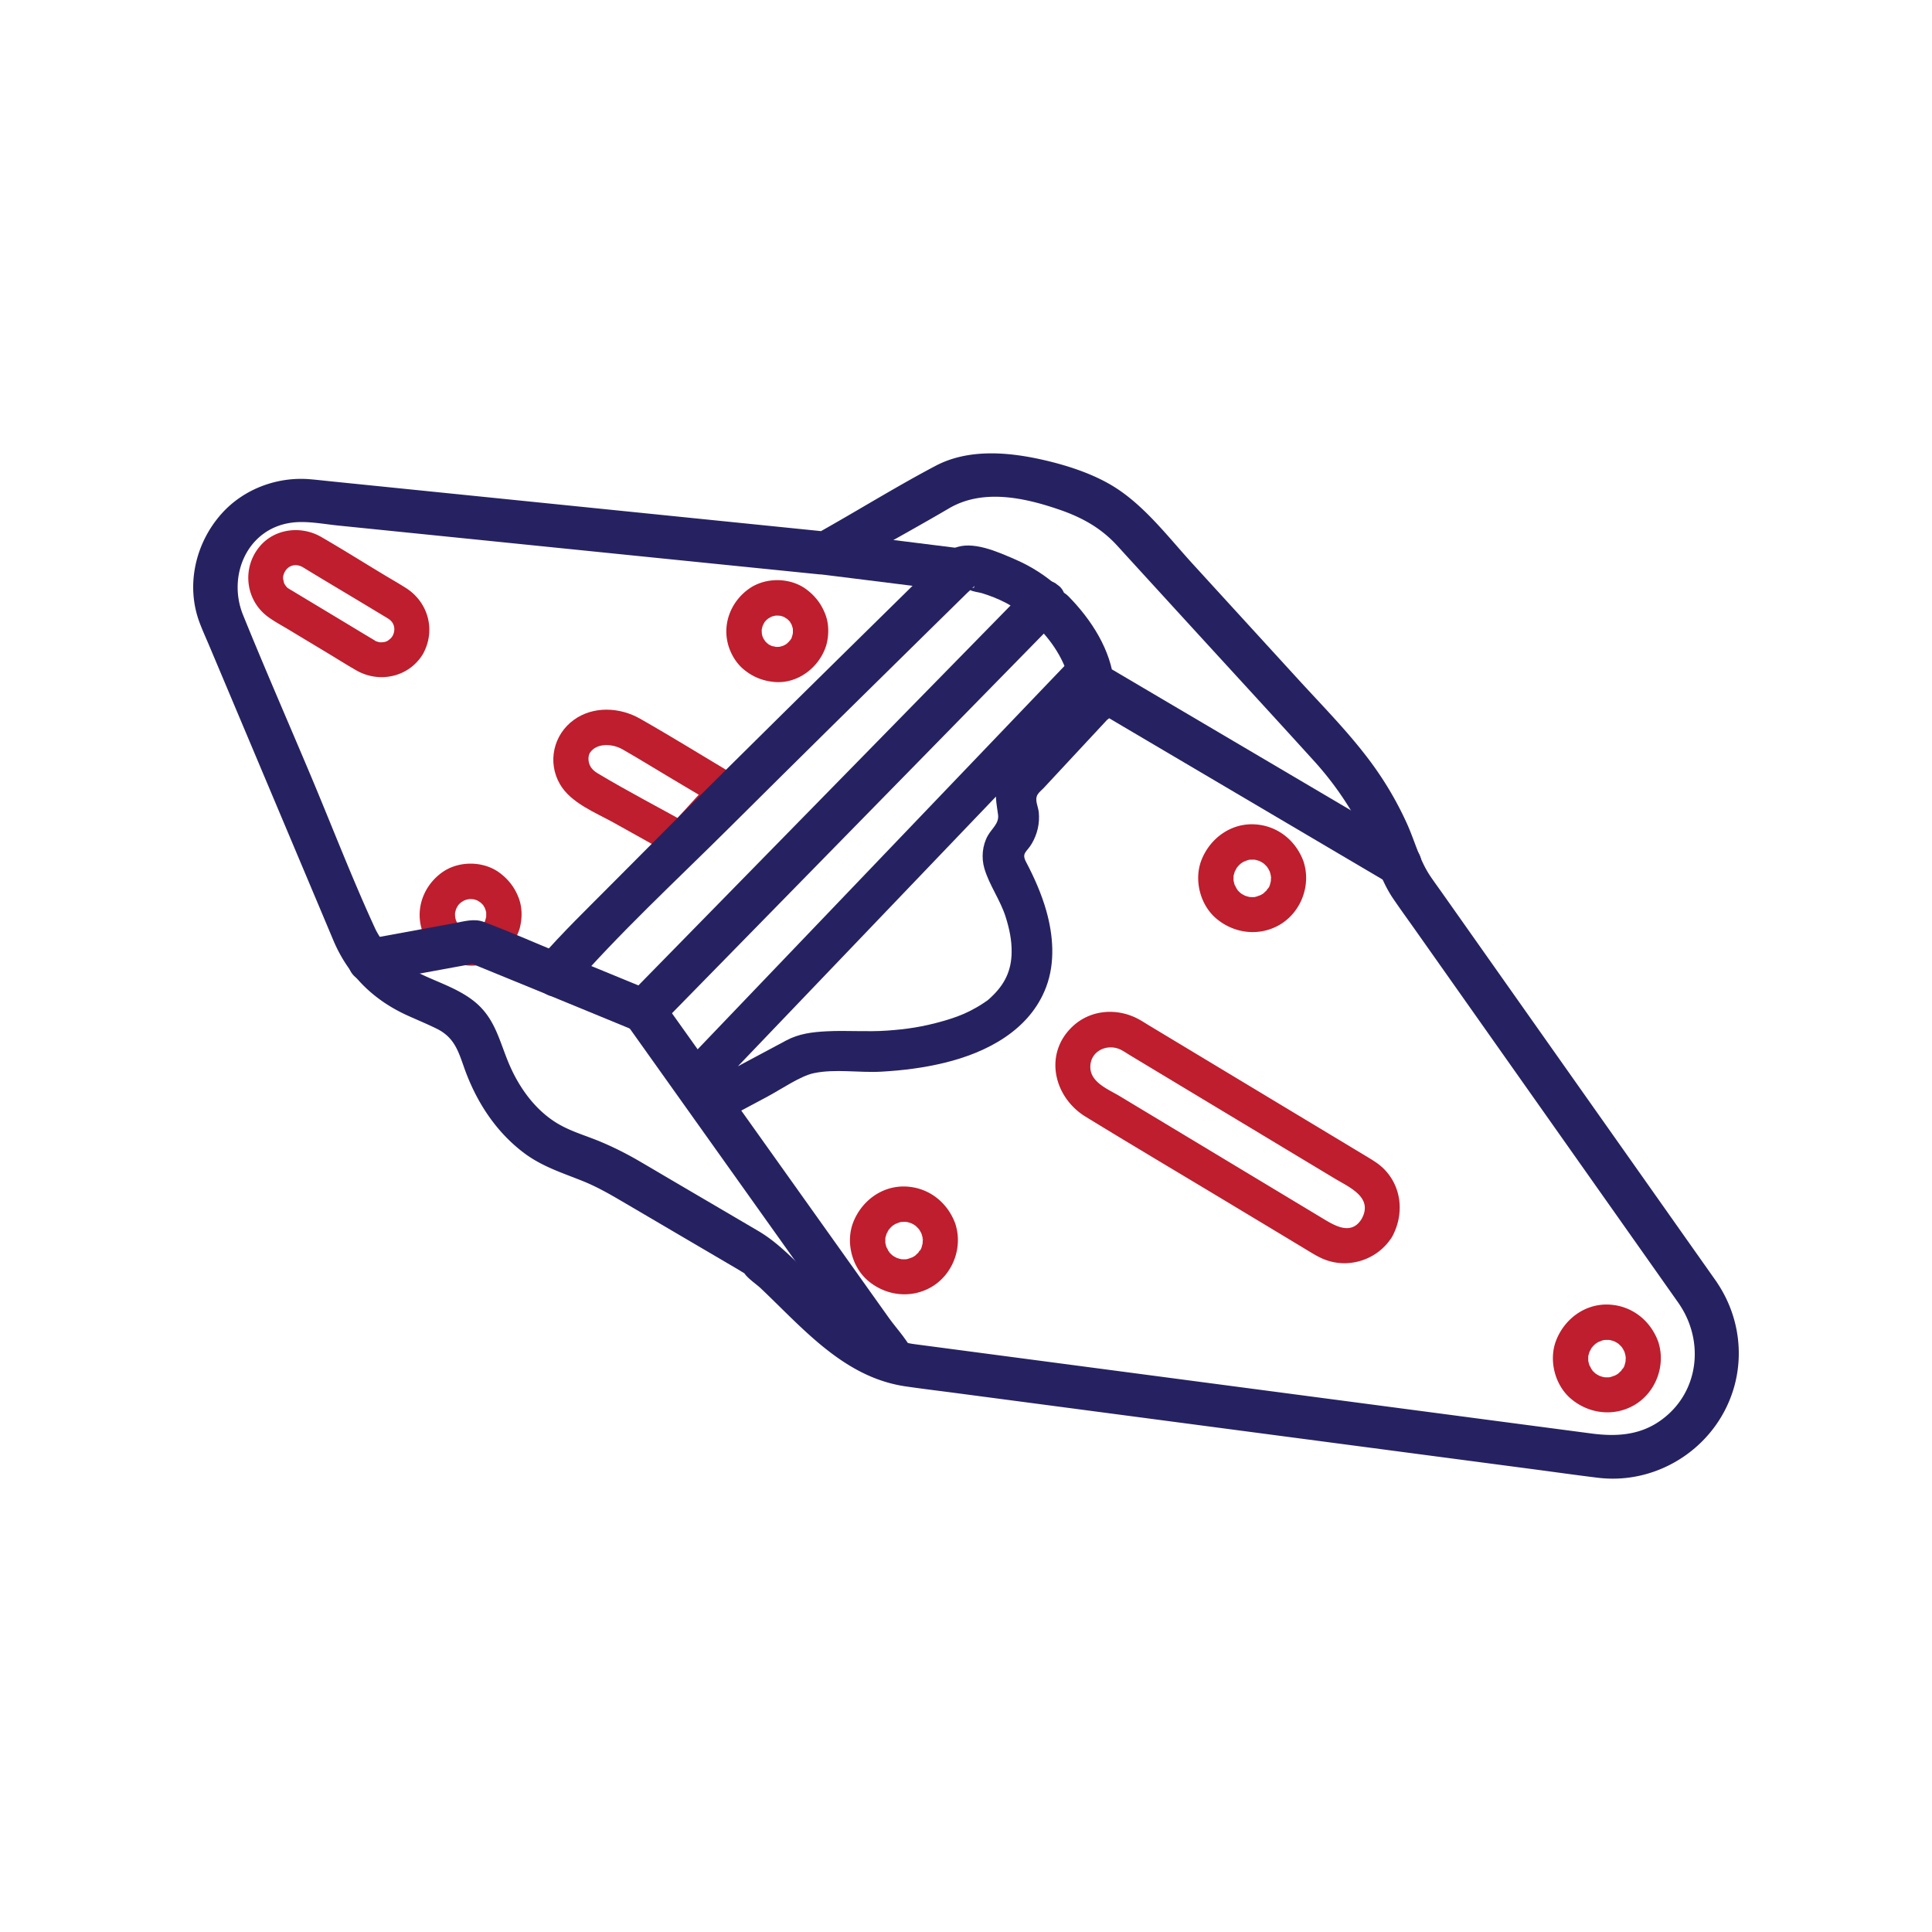 <?xml version="1.0" encoding="UTF-8"?> <svg xmlns="http://www.w3.org/2000/svg" id="Layer_1" viewBox="0 0 500 500"><defs><style>.cls-1{fill:#be1e2d}.cls-2{fill:#262261}</style></defs><path class="cls-1" d="M178.62 213.49c-7.94-4.43-16.05-8.63-23.85-13.3-.75-.45-1.35-.91-1.81-1.58-.81-1.19-.89-2.99-.19-3.94 1.73-2.37 5.62-2.28 8.33-.74 4 2.28 7.93 4.71 11.89 7.07 4.22 2.51 8.45 5.02 12.67 7.54l-.92-7.18c-3.89 4.28-7.77 8.56-11.66 12.84-3.94 4.35 2.5 10.83 6.46 6.46 3.89-4.28 7.77-8.56 11.66-12.84 1.97-2.17 1.7-5.62-.92-7.18-8.21-4.88-16.35-9.94-24.66-14.66-5.21-2.96-12.06-3.32-17.08.3-5.32 3.83-6.94 10.97-3.61 16.69 2.83 4.87 9.24 7.34 13.96 9.97l15.12 8.43c5.14 2.87 9.75-5.02 4.61-7.89z"></path><path class="cls-2" d="M444.28 331.78c-10.14-14.36-20.27-28.73-30.41-43.09-13.61-19.28-27.21-38.57-40.82-57.85-.95-1.34-1.92-2.67-2.85-4.04-2.81-4.14-4.04-9.14-6.09-13.67a87.371 87.371 0 0 0-9-15.42c-5.69-7.79-12.58-14.73-19.08-21.84-9.11-9.96-18.21-19.92-27.32-29.89-6.41-7.01-12.72-15.44-20.98-20.36-5.4-3.22-12.02-5.32-18.16-6.69-8.93-1.99-19.06-2.79-27.43 1.62-9.48 5-18.69 10.67-28.02 15.97-1.07.61-2.15 1.22-3.22 1.83l2.84-.77c-17.99-1.83-35.97-3.65-53.96-5.48l-73.57-7.47c-1.98-.2-3.96-.43-5.94-.6-8.47-.73-17.15 2.49-22.87 8.85-6.78 7.54-9.36 18.48-5.8 28.11.8 2.17 1.79 4.29 2.68 6.42l29.07 69c.97 2.31 1.94 4.61 2.91 6.92 3.83 9.09 10.4 15.52 19.35 19.55 2.46 1.11 4.96 2.14 7.38 3.33 4.44 2.19 5.54 5.54 7.06 9.89 3.04 8.69 8.04 16.57 15.42 22.18 4.78 3.64 10.06 5.24 15.55 7.46 3.24 1.32 6.31 3.03 9.33 4.8 4.79 2.8 9.56 5.61 14.35 8.42 5.41 3.17 10.82 6.35 16.22 9.52.64.37 1.26.81 1.93 1.13 1.37.67-.49-.54-.41-.4.85 1.52 3.15 2.99 4.41 4.17 11.04 10.46 21.57 23.08 37.5 25.41 4.57.67 9.16 1.21 13.73 1.82l72.96 9.63 76.2 10.05c5.43.72 10.85 1.49 16.29 2.15 16.06 1.95 31.38-8.49 35.45-24.19 2.35-9.09.57-18.73-4.71-26.46-4.05-5.95-13.8-.33-9.71 5.68 6.66 9.78 5.13 23.12-4.84 30.18-5.41 3.84-11.51 4.17-17.84 3.34-11.92-1.57-23.84-3.14-35.76-4.72-38.68-5.1-77.35-10.2-116.03-15.31l-17.78-2.35-4.94-.65c-1.28-.17-1.67-.22-2.37-.39-6.1-1.49-11.09-4.04-15.65-8.35-3.11-2.93-6.21-5.88-9.32-8.82-4.43-4.19-8.51-8.73-13.78-11.82-8.09-4.75-16.19-9.5-24.28-14.25-2.22-1.31-4.44-2.62-6.67-3.92-3.28-1.9-6.64-3.59-10.14-5.04-4-1.65-8.02-2.72-11.67-5.11-5.25-3.44-9.07-8.8-11.57-14.5-2.63-6.02-3.61-12.05-9.06-16.5-3.74-3.05-8.45-4.67-12.81-6.65-2.73-1.24-5.31-2.68-7.5-4.75s-4.63-5.74-5.45-7.53c-6-13.02-11.17-26.51-16.73-39.72-5.82-13.82-11.84-27.57-17.47-41.46-4.13-10.2 1.12-22.55 12.88-23.92 3.77-.44 7.98.4 11.73.78 16.9 1.72 33.8 3.43 50.7 5.15 19.19 1.95 38.38 3.9 57.57 5.84 5.36.54 10.73 1.09 16.09 1.63 4.4.45 7.91-2.4 11.62-4.51 7.37-4.18 14.81-8.27 22.12-12.56 8.77-5.14 19.56-2.77 28.7.39 5.56 1.92 10.39 4.56 14.47 8.89.87.92 1.71 1.87 2.56 2.8 5.61 6.14 11.22 12.27 16.83 18.41 10.64 11.63 21.32 23.23 31.91 34.9 4.82 5.31 8.9 11.19 12.22 17.55 3.05 5.85 4.53 12.59 8.24 18.05 2.07 3.05 4.26 6.03 6.38 9.05 20.85 29.55 41.7 59.1 62.55 88.64 1.69 2.4 3.39 4.8 5.08 7.2 4.14 5.87 13.9.26 9.71-5.68z"></path><path class="cls-2" d="M147.56 256.12c12.76-14.7 27.29-28.08 41.08-41.8 17.71-17.62 35.5-35.15 53.31-52.66 2.81-2.76 5.61-5.52 8.42-8.27.42-.41.97-.82 1.32-1.29.06-.09.5-.38.49-.48.11 1.28-2.6-.24-1.1 1.06.46.4 2.43.64 2.97.81 4.4 1.34 8.61 3.4 12.04 6.5v-7.95l-35.05 35.79c-18.53 18.92-37.06 37.83-55.59 56.75l-12.81 13.08c1.82-.48 3.65-.96 5.47-1.45-7.67-3.16-15.35-6.31-23.02-9.47-2.81-1.16-6.18 1.25-6.92 3.93-.89 3.23 1.11 5.76 3.93 6.92 7.67 3.16 15.35 6.31 23.02 9.47 1.78.73 4.2-.15 5.47-1.45 11.68-11.93 23.37-23.86 35.05-35.79 18.53-18.92 37.06-37.83 55.59-56.75l12.81-13.08c2.04-2.09 2.28-5.9 0-7.95-3.4-3.07-7.19-5.49-11.39-7.3-4.38-1.89-11.1-4.98-15.78-2.84-2.89 1.32-5.31 4.41-7.56 6.61-7.41 7.28-14.82 14.57-22.23 21.87-19.59 19.31-39.18 38.63-58.54 58.17-6.38 6.44-12.98 12.78-18.93 19.64-4.72 5.44 3.2 13.43 7.95 7.95zm132.32-78.15c-6.26 6.73-12.8 13.28-18.83 20.23-1.12 1.3-2.05 2.61-2.66 4.22-1.15 3.03-.48 5.41-.09 8.46.28 2.25-1.63 3.55-2.66 5.39-1.42 2.54-1.7 5.72-.88 8.51 1.28 4.33 4.14 8.17 5.51 12.54.95 3.02 1.58 5.97 1.54 9.13-.06 4.81-1.82 8.35-5.34 11.64-1.01.94-.8.75-2.05 1.58-1.12.75-2.3 1.41-3.5 2.02-2.04 1.02-4.1 1.77-6.81 2.55-5.34 1.53-9.5 2.12-14.53 2.48-5.22.37-10.42-.09-15.63.18-3.72.19-7.17.61-10.44 2.35-2.66 1.42-5.31 2.84-7.97 4.26-4.64 2.48-9.27 4.95-13.91 7.43l7.21 1.89c-1.4-1.94-2.79-3.88-4.19-5.81l-.82 6.39c11.18-11.68 22.36-23.36 33.54-35.05 17.85-18.65 35.69-37.3 53.54-55.95 4.14-4.32 8.27-8.64 12.41-12.97h-7.46l1.92 1.94c.43.44.84.96 1.32 1.34.18.14.9 1.03.25.17l-.72-2.66.07.76.72-2.66-.36.71c-3.05 6.04 6.04 11.39 9.1 5.32 2.77-5.49-1.32-8.8-4.86-12.38-1.97-1.99-5.49-2.05-7.46 0-11.18 11.68-22.36 23.36-33.54 35.05-17.85 18.65-35.69 37.3-53.54 55.95-4.14 4.32-8.27 8.64-12.41 12.97-1.49 1.56-2.19 4.49-.82 6.39s2.79 3.88 4.19 5.81c1.72 2.38 4.49 3.34 7.21 1.89l11.79-6.3c3.55-1.9 8.42-5.27 11.87-6 5.52-1.17 11.8-.07 17.47-.39s11.02-1 16.37-2.3c11-2.67 22.12-8.46 26.32-19.63 2.37-6.29 1.83-13.39.02-19.74-1.24-4.37-3.12-8.6-5.23-12.61-1.23-2.34.16-2.51 1.45-4.69 1.48-2.5 2.13-5.3 1.84-8.18-.16-1.57-1.14-3.16-.3-4.58.35-.6 1.07-1.15 1.54-1.65l6.37-6.85 10.88-11.69c4.62-4.96-2.82-12.43-7.46-7.46z"></path><path class="cls-1" d="M101.52 164.69c-.3.5-.63.71-1.06 1.05-.49.38-1.21.49-1.93.49-.77 0 .57.15-.19 0-.23-.04-.47-.1-.69-.17-.72-.22-.06.08-.7-.33-.12-.08-.25-.15-.38-.23-1.9-1.13-3.79-2.28-5.68-3.42-5.07-3.06-10.15-6.11-15.22-9.17-.39-.23-1.08-.63-1.21-.74-.43-.35-.86-1.05-.93-1.24-.08-.23-.31-1.51-.25-.83a7.37 7.37 0 0 1 0-.94c-.02.49-.04.09.04-.19.69-2.58 3.08-3.38 5.13-2.13 4.49 2.75 9.02 5.44 13.54 8.15 2.55 1.53 5.09 3.07 7.64 4.6.73.44 1.15.69 1.48 1.01 1.07 1.05 1.25 2.62.44 4.07-2.88 5.14 5.01 9.75 7.89 4.61 3.39-6.05 1.46-13.36-4.34-17.08-1.84-1.18-3.76-2.26-5.63-3.39-5.45-3.28-10.85-6.68-16.36-9.86-5.16-2.97-12.02-2.19-15.92 2.5-4.65 5.59-3.67 13.95 2.24 18.24 1.67 1.21 3.53 2.2 5.29 3.26 3.3 1.99 6.6 3.98 9.9 5.96 2.53 1.53 5.04 3.11 7.6 4.58 5.93 3.41 13.62 1.76 17.23-4.22 3.04-5.05-4.86-9.65-7.89-4.61zm250.91 150.7c-2.82 4.68-7.41 1.56-10.67-.4-5.11-3.08-10.23-6.16-15.34-9.24l-36.66-22.08c-2.86-1.72-7.45-3.48-7.58-7.36-.15-4.3 4.42-6.41 7.96-4.6.81.42 1.59.96 2.37 1.43 11.3 6.81 22.6 13.61 33.91 20.42 6.34 3.82 12.68 7.64 19.02 11.45 3.75 2.26 9.98 4.84 6.99 10.37-2.79 5.18 5.1 9.8 7.89 4.61 3.1-5.74 2.51-12.83-2.23-17.54-1.37-1.36-3.01-2.3-4.64-3.29-5.36-3.23-10.73-6.46-16.09-9.69-13.33-8.03-26.65-16.05-39.98-24.08-.88-.53-1.74-1.1-2.64-1.59-5.56-3.04-12.52-2.57-17.22 1.9-7.48 7.12-4.78 18.28 3.43 23.3 12.22 7.49 24.56 14.79 36.84 22.19 6.65 4 13.29 8 19.94 12.01 1.58.95 3.11 1.95 4.83 2.66 6.47 2.67 14.14.13 17.76-5.88 3.04-5.05-4.86-9.65-7.89-4.61zM205.04 164.52c-.07.23-.15.45-.22.67-.23.71.19-.45.19-.45 0 .31-.45.84-.62 1.09-.23.35-.57.52.25-.29-.13.13-.24.29-.36.42-.28.3-.61.54-.89.84.78-.86.61-.45.21-.19-.12.08-.25.16-.37.23-.19.11-.39.21-.58.31-.73.4.93-.34.38-.15a13 13 0 0 1-1.06.33l-.54.12c-.83.18 1.13-.07.33-.05-.38 0-.75.03-1.13 0-.53-.03-.79-.32.3.06-.18-.06-.39-.07-.57-.12-.38-.09-.75-.22-1.12-.35-.55-.2 1.09.55.35.13-.2-.11-.4-.21-.6-.33s-.37-.28-.57-.37c.88.44.68.57.4.3s-.6-.55-.87-.86-.34-.68.23.32c-.09-.16-.21-.3-.31-.45-.22-.34-.37-.73-.58-1.06.64.98.29.73.13.27-.06-.17-.11-.35-.16-.53-.06-.23-.28-1.52-.15-.59s.01-.39.02-.63c0-.19.02-.38.03-.57.04-.86-.23 1.09-.03.3.11-.42.2-.84.35-1.25.17-.47.42-.45-.15.34.11-.15.17-.35.26-.51s.19-.33.29-.49c.09-.13.55-.75.03-.09s-.04.06.07-.06c.15-.17.3-.33.46-.48s.35-.28.5-.44c-.77.83-.67.48-.3.25.31-.19.63-.38.95-.56.35-.2.81-.2-.39.14.18-.05.35-.13.52-.19.43-.14.86-.23 1.29-.32.58-.11-1.28.09-.44.07.19 0 .38-.02.56-.02.23 0 1.56.13.65 0s-.08 0 .08.04c.19.04.38.09.57.15s.37.13.56.19c.81.27-1.06-.52-.14-.04.37.19.7.47 1.06.65-.99-.48-.6-.49-.23-.15a7 7 0 0 1 .48.46c.11.12.39.34.44.5l-.44-.58c.09.12.17.24.25.36.24.37.41.79.64 1.16-.6-.94-.31-.8-.17-.38.08.25.16.49.23.74.04.14.07.29.1.43.24 1.17-.02-.9-.01-.11 0 .46.01.9-.01 1.36-.02.42-.26.44.07-.53-.1.29-.13.62-.21.92-.62 2.3.78 5.07 3.19 5.62s4.95-.72 5.62-3.19c.67-2.5.7-5.33-.21-7.78-1.02-2.76-2.68-4.93-5.05-6.67-4.16-3.04-10.47-3.09-14.69-.14-4.63 3.24-6.99 8.93-5.48 14.48.65 2.37 2.04 4.74 3.92 6.34 2.35 1.99 4.99 3.08 8.05 3.35 6.13.55 11.74-3.86 13.46-9.58.69-2.29-.82-5.08-3.19-5.62s-4.89.74-5.62 3.19zm-79.37 73.37c-.07.23-.15.45-.22.67-.23.71.19-.45.19-.45 0 .31-.45.84-.62 1.09-.23.35-.57.52.25-.29-.13.13-.24.29-.36.42-.28.3-.61.54-.89.84.78-.86.61-.45.21-.19-.12.08-.25.16-.37.23-.19.11-.39.21-.58.31-.73.4.93-.34.38-.15a13 13 0 0 1-1.06.33l-.54.12c-.83.18 1.13-.07.33-.05-.38 0-.75.03-1.13 0-.53-.03-.79-.32.3.06-.18-.06-.39-.07-.57-.12-.38-.09-.75-.22-1.12-.35-.55-.2 1.09.55.35.13-.2-.11-.4-.21-.6-.33s-.37-.28-.57-.37c.88.44.68.57.4.3s-.6-.55-.87-.86-.34-.68.23.32c-.09-.16-.21-.3-.31-.45-.22-.34-.37-.73-.58-1.06.64.98.29.73.13.27-.06-.17-.11-.35-.16-.53-.06-.23-.28-1.52-.15-.59s.01-.39.02-.63c0-.19.02-.38.03-.57.04-.86-.23 1.09-.03.3.11-.42.2-.84.35-1.25.17-.47.42-.45-.15.34.11-.15.17-.35.26-.51s.19-.33.29-.49c.09-.13.55-.75.03-.09s-.04.06.07-.06c.15-.17.3-.33.46-.48s.35-.28.5-.44c-.77.83-.67.48-.3.25.31-.19.63-.38.95-.56.35-.2.81-.2-.39.14.18-.05.35-.13.52-.19.43-.14.86-.23 1.29-.32.58-.11-1.28.09-.44.07.19 0 .38-.02.56-.02.23 0 1.56.13.65 0s-.08 0 .08.04c.19.04.38.09.57.15s.37.13.56.19c.81.27-1.06-.52-.14-.04.37.19.7.47 1.06.65-.99-.48-.6-.49-.23-.15a7 7 0 0 1 .48.46c.11.12.39.34.44.5l-.44-.58c.09.12.17.24.25.36.24.37.41.79.64 1.16-.6-.94-.31-.8-.17-.38.08.25.16.49.23.74.04.14.07.29.1.43.24 1.17-.02-.9-.01-.11 0 .46.01.9-.01 1.36-.02.42-.26.44.07-.53-.1.29-.13.62-.21.92-.62 2.3.78 5.07 3.19 5.62s4.95-.72 5.62-3.19c.67-2.5.7-5.33-.21-7.78-1.02-2.76-2.68-4.93-5.05-6.67-4.16-3.04-10.47-3.09-14.69-.14-4.63 3.24-6.99 8.93-5.48 14.48.65 2.37 2.04 4.74 3.92 6.34 2.35 1.99 4.99 3.08 8.05 3.35 6.13.55 11.74-3.86 13.46-9.58.69-2.29-.82-5.08-3.19-5.62s-4.89.74-5.62 3.19zm112.8 81.35c.16.47.27.95.37 1.44.09.43-.15.44-.07-.49-.02.23.04.49.04.72 0 .39-.06.79-.05 1.18-.03-1.25.11-.75.01-.29-.05.23-.11.46-.17.68s-.15.44-.22.66c-.23.7.19-.44.19-.45-.04.37-.47.91-.68 1.22-.08.12-.2.26-.27.38.47-.98.46-.57.13-.2-.31.35-.73.63-1.02.98.65-.8.6-.44.16-.14-.13.09-.27.17-.41.26-.21.13-.43.23-.64.35-.62.35.34-.14.42-.16-.47.09-.95.34-1.42.45-.16.04-.32.07-.48.1-.8.16 1.25-.09.02-.03-.4.02-.79 0-1.19-.02-.9-.04 1.16.24.28.04-.15-.04-.31-.06-.46-.1-.38-.09-.75-.22-1.12-.34-.84-.28 1.01.52.24.09-.24-.13-.48-.25-.72-.39-.17-.1-.33-.21-.49-.32-.75-.47.83.75.18.15-.29-.27-.58-.52-.85-.81-.3-.33-.45-.84.11.19-.07-.13-.19-.27-.28-.39-.26-.39-.42-.91-.71-1.27l.26.64c-.06-.15-.12-.31-.17-.47-.07-.2-.13-.4-.18-.6s-.1-.4-.14-.6c-.09-.44.02-1.05.02.25 0-.4-.05-.79-.04-1.19 0-.19-.03-.53.05-.71l-.1.75c.02-.15.05-.31.09-.46.08-.38.19-.76.31-1.13.16-.47.52-.7-.11.23.13-.18.21-.43.32-.62.19-.34.46-.64.63-.98-.43.86-.55.66-.28.37.21-.23.42-.47.64-.69.14-.13.31-.25.44-.4.38-.43-.98.67-.27.2.34-.22.67-.44 1.03-.63.41-.22.93-.21-.2.05.24-.05.47-.18.71-.25.44-.14.97-.33 1.44-.33-.02 0-1.24.09-.5.08.32 0 .63-.03.95-.02.16 0 .31.02.47.03.8.03-1.25-.25-.05 0 .46.1.9.24 1.34.39.84.28-1.01-.52-.24-.09.2.11.41.21.62.33s.39.25.59.38c.73.45-.81-.73-.18-.15.35.32.68.65 1 .99.62.64-.61-.93-.13-.18.13.2.27.4.39.6s.23.43.35.64c.38.68-.4-1.11.02.05.8 2.25 3.15 3.99 5.62 3.19 2.21-.72 4.05-3.21 3.19-5.62-2-5.62-6.96-9.52-13-9.71-6.06-.19-11.28 3.75-13.44 9.25-2 5.1-.37 11.57 3.81 15.12 4.57 3.87 10.95 4.71 16.24 1.74 5.64-3.17 8.39-10.25 6.38-16.4-.74-2.27-3.19-3.98-5.62-3.19-2.26.73-3.99 3.19-3.19 5.62zm90.12-93.74c.16.47.27.95.37 1.44.09.43-.15.44-.07-.49-.02.23.04.49.04.72 0 .39-.06.79-.05 1.18-.03-1.25.11-.75.01-.29-.05.23-.11.46-.17.68s-.15.44-.22.66c-.23.7.19-.44.19-.45-.04.37-.47.91-.68 1.22-.08.12-.2.26-.27.38.47-.98.46-.57.13-.2-.31.35-.73.63-1.02.98.65-.8.6-.44.16-.14-.13.09-.27.17-.41.26-.21.13-.43.23-.64.35-.62.35.34-.14.42-.16-.47.09-.95.34-1.42.45-.16.04-.32.07-.48.1-.8.16 1.25-.09.02-.03-.4.02-.79 0-1.19-.02-.9-.04 1.16.24.28.04-.15-.04-.31-.06-.46-.1-.38-.09-.75-.22-1.12-.34-.84-.28 1.01.52.24.09-.24-.13-.48-.25-.72-.39-.17-.1-.33-.21-.49-.32-.75-.47.83.75.18.15-.29-.27-.58-.52-.85-.81-.3-.33-.45-.84.11.19-.07-.13-.19-.27-.28-.39-.26-.39-.42-.91-.71-1.27l.26.64c-.06-.15-.12-.31-.17-.47-.07-.2-.13-.4-.18-.6s-.1-.4-.14-.6c-.09-.44.02-1.05.02.25 0-.4-.05-.79-.04-1.19 0-.19-.03-.53.05-.71l-.1.75c.02-.15.05-.31.09-.46.08-.38.19-.76.31-1.13.16-.47.52-.7-.11.23.13-.18.21-.43.32-.62.19-.34.46-.64.63-.98-.43.86-.55.66-.28.37.21-.23.42-.47.64-.69.14-.13.31-.25.44-.4.38-.43-.98.67-.27.2.34-.22.67-.44 1.03-.63.41-.22.93-.21-.2.05.24-.05.47-.18.71-.25.44-.14.97-.33 1.44-.33-.02 0-1.24.09-.5.08.32 0 .63-.03.95-.02.16 0 .31.02.47.03.8.03-1.25-.25-.05 0 .46.1.9.24 1.34.39.84.28-1.01-.52-.24-.09.2.11.41.21.62.33s.39.25.59.38c.73.45-.81-.73-.18-.15.35.32.68.65 1 .99.62.64-.61-.93-.13-.18.13.2.27.4.39.6s.23.43.35.64c.38.68-.4-1.11.02.05.8 2.25 3.15 3.99 5.62 3.19 2.21-.72 4.05-3.21 3.19-5.62-2-5.62-6.96-9.52-13-9.71s-11.28 3.75-13.44 9.25c-2 5.1-.37 11.57 3.81 15.12 4.57 3.87 10.95 4.71 16.24 1.74 5.64-3.17 8.39-10.25 6.38-16.4-.74-2.27-3.19-3.98-5.62-3.19-2.26.73-3.99 3.19-3.19 5.62zm91.8 124.29c.16.47.27.95.37 1.44.09.43-.15.44-.07-.49-.02.23.04.49.04.72 0 .39-.06.79-.05 1.18-.03-1.25.11-.75.01-.29-.05.23-.11.46-.17.68s-.15.44-.22.66c-.23.7.19-.44.19-.45-.04.37-.47.91-.68 1.22-.08.12-.2.26-.27.38.47-.98.46-.57.13-.2-.31.35-.73.63-1.02.98.65-.8.6-.44.16-.14-.13.09-.27.17-.41.26-.21.13-.43.23-.64.35-.62.35.34-.14.42-.16-.47.09-.95.34-1.42.45-.16.04-.32.07-.48.1-.8.16 1.25-.09.02-.03-.4.02-.79 0-1.19-.02-.9-.04 1.16.24.28.04-.15-.04-.31-.06-.46-.1-.38-.09-.75-.22-1.12-.34-.84-.28 1.01.52.24.09-.24-.13-.48-.25-.72-.39-.17-.1-.33-.21-.49-.32-.75-.47.83.75.18.15-.29-.27-.58-.52-.85-.81-.3-.33-.45-.84.11.19-.07-.13-.19-.27-.28-.39-.26-.39-.42-.91-.71-1.27l.26.64c-.06-.15-.12-.31-.17-.47-.07-.2-.13-.4-.18-.6s-.1-.4-.14-.6c-.09-.44.02-1.05.02.25 0-.4-.05-.79-.04-1.19 0-.19-.03-.53.05-.71l-.1.75c.02-.15.05-.31.09-.46.08-.38.19-.76.31-1.13.16-.47.52-.7-.11.23.13-.18.21-.43.32-.62.19-.34.46-.64.63-.98-.43.86-.55.66-.28.37.21-.23.42-.47.64-.69.14-.13.31-.25.44-.4.38-.43-.98.67-.27.2.34-.22.67-.44 1.03-.63.41-.22.93-.21-.2.05.24-.05.47-.18.71-.25.44-.14.97-.33 1.44-.33-.02 0-1.24.09-.5.08.32 0 .63-.03.95-.02.16 0 .31.02.47.03.8.03-1.25-.25-.05 0 .46.1.9.24 1.34.39.84.28-1.01-.52-.24-.09.2.11.41.21.62.33s.39.25.59.38c.73.45-.81-.73-.18-.15.35.32.68.65 1 .99.62.64-.61-.93-.13-.18.13.2.27.4.39.6s.23.43.35.64c.38.68-.4-1.11.02.05.8 2.25 3.15 3.99 5.62 3.19 2.21-.72 4.05-3.21 3.19-5.62-2-5.62-6.96-9.52-13-9.71-6.06-.19-11.28 3.75-13.44 9.25-2 5.1-.37 11.57 3.81 15.12 4.57 3.87 10.95 4.71 16.24 1.74 5.64-3.17 8.39-10.25 6.38-16.4-.74-2.27-3.19-3.98-5.62-3.19-2.26.73-3.99 3.19-3.19 5.62z"></path><path class="cls-2" d="M266.3 151.8l-.22.22c-.55.51-.94 1.11-1.16 1.81-.35.67-.51 1.39-.48 2.17-.03.77.13 1.5.48 2.17.23.7.61 1.3 1.16 1.81l1.14.88c.88.51 1.82.76 2.84.77l1.49-.2c.95-.27 1.78-.75 2.48-1.45l.22-.22c.55-.51.94-1.11 1.16-1.81.35-.67.51-1.39.48-2.17.03-.77-.13-1.5-.48-2.17-.23-.7-.61-1.3-1.16-1.81l-1.14-.88c-.88-.51-1.82-.76-2.84-.77l-1.49.2c-.95.27-1.78.75-2.48 1.45zM97.15 254.06c9.06-1.66 18.12-3.32 27.17-4.98h-2.99l20.76 8.49c2.81 1.15 6.18-1.25 6.92-3.93.89-3.22-1.1-5.76-3.93-6.92-6.63-2.71-13.22-5.65-19.93-8.15-2.46-.92-5.12-.1-7.63.36-4.49.82-8.98 1.65-13.48 2.47-3.29.6-6.59 1.21-9.88 1.81-2.99.55-4.68 4.17-3.93 6.92.86 3.14 3.92 4.48 6.92 3.93zm64.6 10.39c18.91 26.56 37.81 53.12 56.72 79.67l5.76 8.09c.51.72.99 1.48 1.54 2.17.59.74.8 1.74.06-.43 2.33 6.81 13.19 3.88 10.84-2.99-1.23-3.59-4.49-6.88-6.65-9.92-5.15-7.23-10.3-14.47-15.45-21.7-11.65-16.36-23.29-32.72-34.94-49.07-2.73-3.83-5.46-7.67-8.19-11.5-1.76-2.47-4.91-3.65-7.69-2.02-2.44 1.43-3.79 5.21-2.02 7.69z"></path><path class="cls-2" d="M365.17 218.89c-23.19-13.68-46.38-27.36-69.57-41.03-3.35-1.98-6.7-3.95-10.05-5.93l2.78 4.86c-.8-8.6-5.88-16.41-11.78-22.43-5.07-5.18-13.02 2.78-7.95 7.95 4.38 4.47 7.29 9.39 8.62 15.47-.62-2.82.29 1.27.63 1.84.56.95 1.17 1.44 2.07 2.05.4.27.83.49 1.25.74 5.23 3.09 10.46 6.17 15.69 9.26 16.65 9.82 33.31 19.64 49.96 29.47 4.22 2.49 8.45 4.98 12.67 7.47 6.25 3.68 11.91-6.03 5.68-9.71zm-116.84-77l-30.29-3.78-4.3-.54c-2.93-.37-5.75 2.85-5.62 5.62.15 3.36 2.48 5.23 5.62 5.62l30.29 3.78 4.3.54c2.93.37 5.75-2.85 5.62-5.62-.15-3.36-2.48-5.23-5.62-5.62z"></path></svg> 